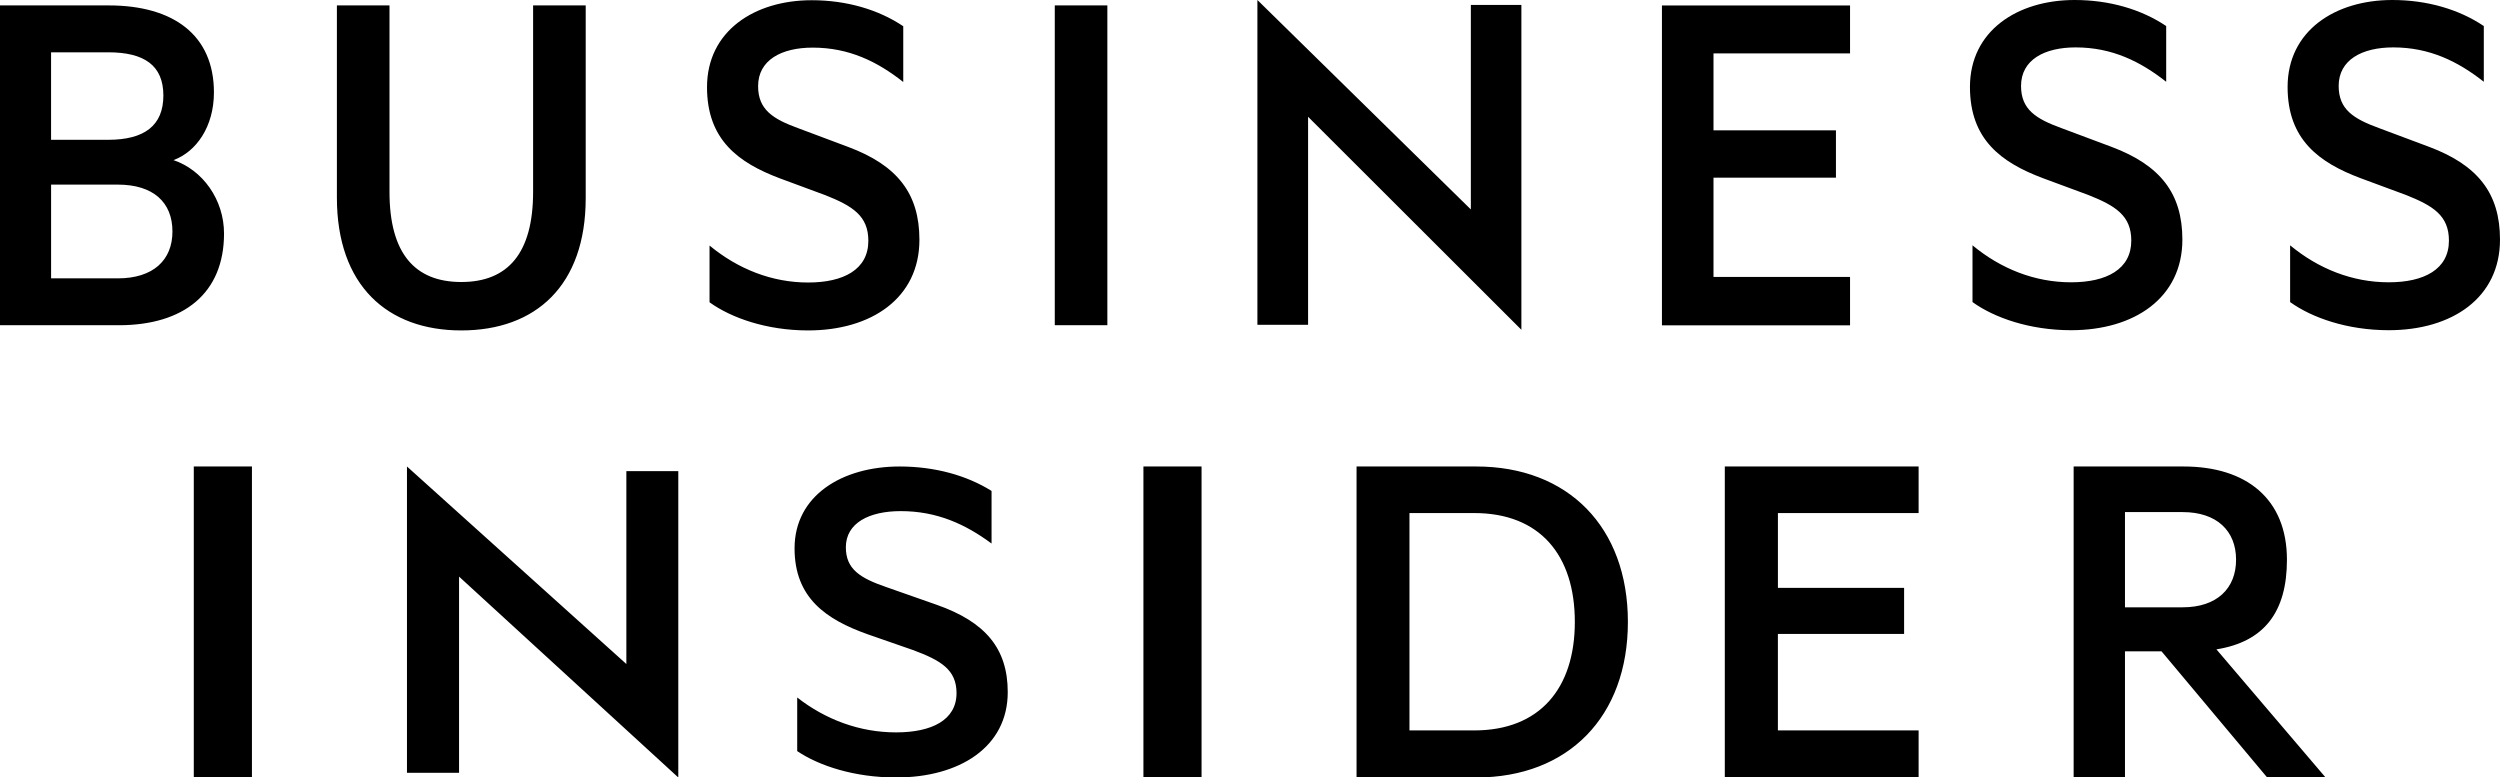 <?xml version="1.0" encoding="UTF-8"?> <svg xmlns="http://www.w3.org/2000/svg" width="746" height="232" viewBox="0 0 746 232" fill="none"> <path fill-rule="evenodd" clip-rule="evenodd" d="M57.826 232H75.179V139.2H57.826V232ZM121.439 230.608H136.982V172.057L202.405 232V140.592H186.906V198.142L121.439 139.2V230.608ZM237.887 208.133C246.347 214.731 256.501 218.544 267.387 218.544C277.99 218.544 285.428 214.89 285.428 206.821C285.428 199.788 280.684 197.033 272.377 193.952L258.927 189.276C246.528 184.868 237.098 178.43 237.098 163.632C237.098 147.806 251.373 139.2 268.444 139.2C278.903 139.2 288.434 141.832 295.88 146.493V162.19C288.137 156.462 279.663 152.518 268.777 152.518C259.405 152.518 252.401 156.02 252.401 163.321C252.401 169.918 256.798 172.557 264.54 175.211L279.525 180.474C294.047 185.585 300.71 193.51 300.71 206.545C300.71 222.945 286.297 232 267.387 232C254.958 232 244.391 228.52 237.887 224.126V208.133ZM341.197 232H358.544V139.2H341.197V232ZM439.923 217.957C459.478 217.957 469.929 205.4 469.929 185.578C469.929 165.612 459.471 153.098 439.923 153.098H420.585V217.957H439.923V217.957ZM404.796 139.2H440.502C467.988 139.2 485.762 157.325 485.762 185.578C485.762 213.853 467.988 232 440.502 232H404.796V139.2ZM572.515 139.2V153.098H530.529V175.428H568.184V189.167H530.522V217.957H572.515V232H514.682V139.2H572.515ZM634.093 181.221H651.309C661.499 181.221 667.243 175.624 667.243 167.018C667.243 158.413 661.499 152.808 651.309 152.808H634.093V181.228V181.221ZM634.093 194.343V232H618.774V139.2H651.598C670.314 139.2 682.423 148.85 682.423 167.018C682.423 182.555 675.702 191.48 661.383 193.771L693.954 232H676.528L644.993 194.351H634.1L634.093 194.343ZM51.764 47.778C58.55 45.291 63.837 37.831 63.837 27.572C63.837 10.476 51.764 1.617 32.447 1.617H0V97.049H35.46C54.777 97.049 66.85 87.566 66.85 69.694C66.85 59.588 60.513 50.728 51.764 47.778ZM15.239 41.717V15.609H32.303C43.022 15.609 48.751 19.495 48.751 28.507C48.751 37.519 43.014 41.717 32.303 41.717H15.239ZM15.239 55.086H35.156C45.73 55.086 51.459 60.364 51.459 69.071C51.459 77.618 45.723 83.063 35.163 83.063H15.246V55.078L15.239 55.086ZM137.648 98.6C159.832 98.6 174.774 85.231 174.774 59.124V1.617H159.079V57.253C159.079 75.596 151.532 84.151 137.648 84.151C123.764 84.151 116.224 75.596 116.224 57.253V1.617H100.529V58.964C100.529 85.231 115.616 98.6 137.648 98.6V98.6ZM211.726 90.204C218.216 94.874 228.783 98.6 241.154 98.6C260.021 98.6 274.354 88.957 274.354 71.558C274.354 57.724 267.72 49.329 253.227 43.892L238.293 38.294C230.594 35.503 226.219 32.705 226.219 25.709C226.219 17.936 233.158 14.21 242.515 14.21C253.379 14.21 261.832 18.401 269.531 24.469V7.83C262.136 2.864 252.626 0.065 242.211 0.065C225.162 0.065 210.973 9.236 210.973 26.02C210.973 41.717 220.331 48.553 232.701 53.215L246.137 58.188C254.437 61.451 259.115 64.409 259.115 71.869C259.115 80.417 251.721 84.303 241.154 84.303C230.289 84.303 220.179 80.257 211.726 73.269V90.204V90.204ZM330.435 1.617H314.747V97.041H330.435V1.617ZM375.209 96.925H390.332V34.843L453.981 98.404V1.472H438.901V62.495L375.209 0V96.925V96.925ZM552.054 1.639V15.928H511.307V38.896H547.846V53.026H511.307V82.628H552.054V97.07H495.923V1.639H552.054ZM588.594 90.139C595.083 94.808 605.643 98.535 618.021 98.535C636.881 98.535 651.222 88.9 651.222 71.492C651.222 57.659 644.58 49.271 630.095 43.826L615.153 38.236C607.454 35.438 603.079 32.639 603.079 25.643C603.079 17.871 610.018 14.145 619.376 14.145C630.24 14.145 638.692 18.343 646.391 24.404V7.772C638.996 2.799 629.486 0 619.071 0C602.022 0 587.834 9.171 587.834 25.955C587.834 41.651 597.191 48.488 609.562 53.15L622.997 58.123C631.297 61.386 635.976 64.344 635.976 71.804C635.976 80.352 628.588 84.238 618.014 84.238C607.15 84.238 597.039 80.2 588.594 73.203V90.139V90.139ZM683.372 90.139C689.862 94.808 700.429 98.535 712.799 98.535C731.667 98.535 746 88.9 746 71.492C746 57.659 739.358 49.271 724.873 43.826L709.931 38.236C702.239 35.438 697.858 32.639 697.858 25.643C697.858 17.871 704.803 14.145 714.154 14.145C725.018 14.145 733.477 18.343 741.169 24.404V7.772C733.782 2.799 724.272 0 713.857 0C696.8 0 682.619 9.171 682.619 25.955C682.619 41.651 691.977 48.488 704.347 53.15L717.782 58.123C726.082 61.386 730.761 64.344 730.761 71.804C730.761 80.352 723.366 84.238 712.799 84.238C701.935 84.238 691.824 80.2 683.372 73.203V90.139V90.139Z" fill="black"></path> </svg> 